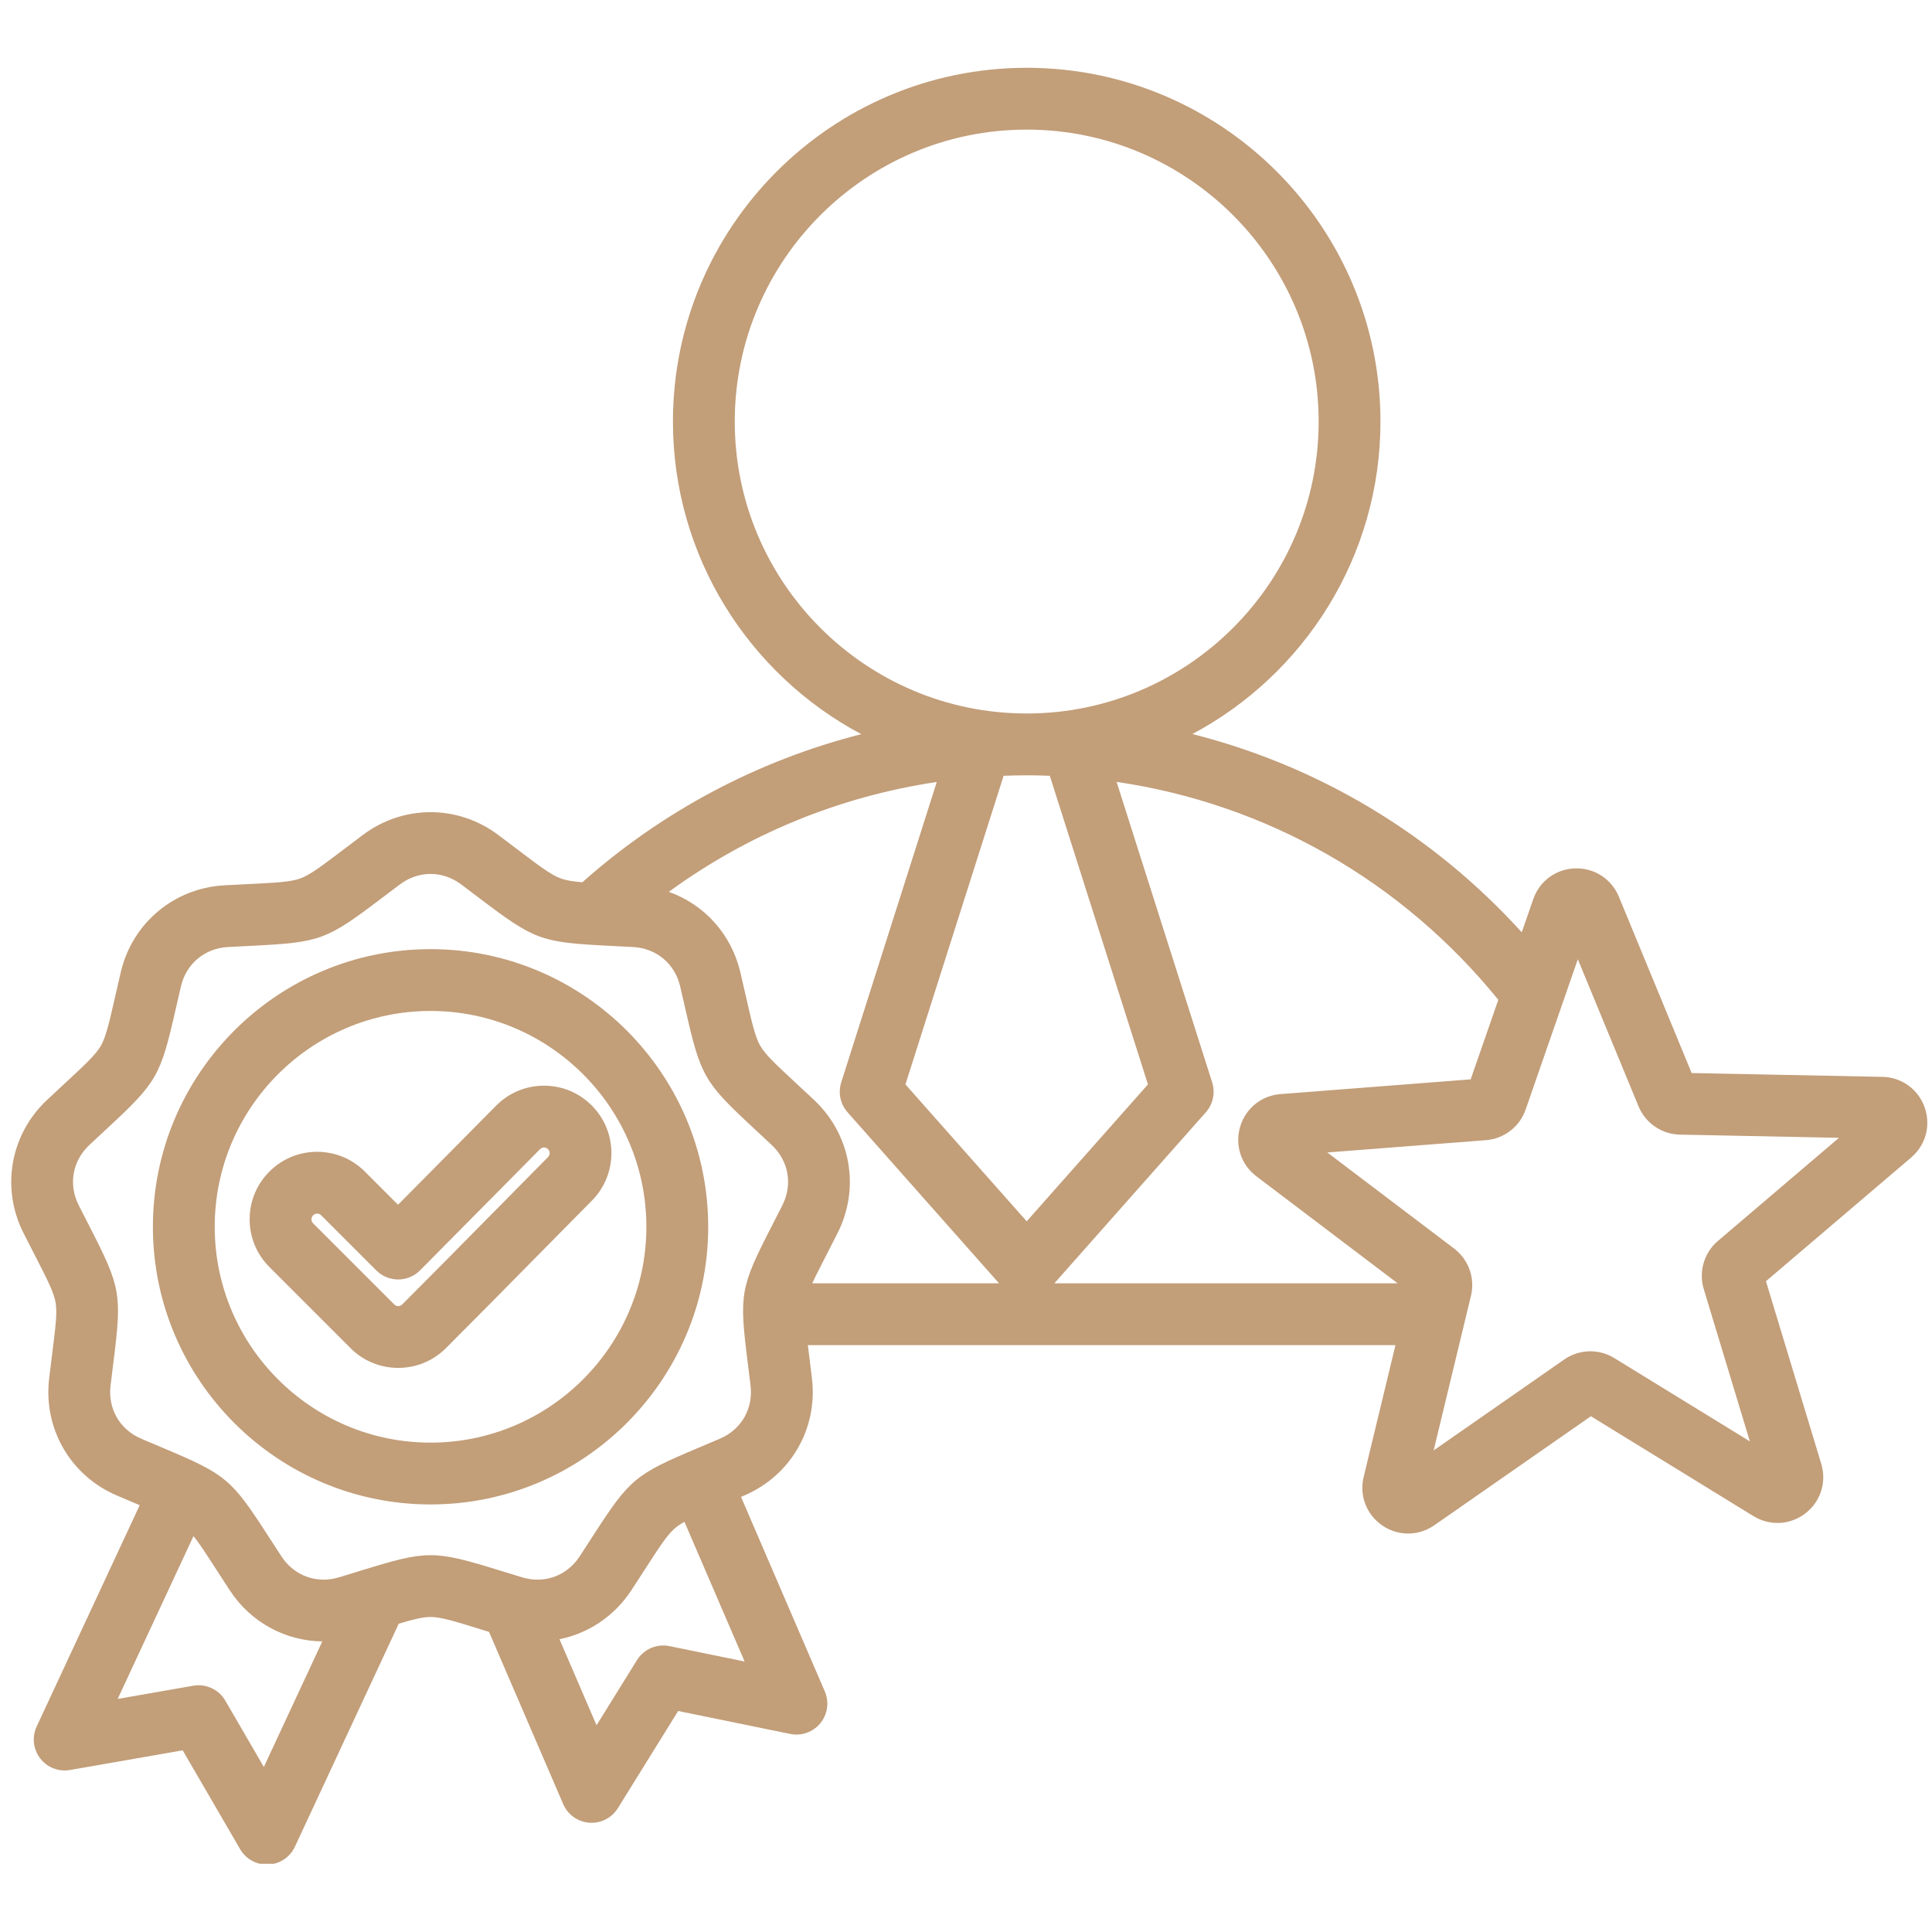 <svg xmlns="http://www.w3.org/2000/svg" xmlns:xlink="http://www.w3.org/1999/xlink" width="1024" zoomAndPan="magnify" viewBox="0 0 768 768" height="1024" preserveAspectRatio="xMidYMid meet" version="1.0"><defs><clipPath id="3ebb62ac9d"><path d="M 4 26.879 L 767 26.879 L 767 740.879 L 4 740.879 Z M 4 26.879 " clip-rule="nonzero"/></clipPath></defs><g clip-path="url(#3ebb62ac9d)"><path fill="#c29e79" d="M 765.062 440.148 C 762.5 432.965 755.914 428.223 748.289 428.07 L 672.457 426.547 L 643.52 356.441 C 640.605 349.391 633.809 345.004 626.172 345.191 C 618.543 345.414 612 350.211 609.5 357.414 L 604.922 370.598 C 569.508 331.582 524.141 304.473 473.98 291.793 C 518.422 268.137 548.754 221.332 548.754 167.574 C 548.754 90.031 485.668 26.949 408.129 26.949 C 330.59 26.949 267.508 90.031 267.508 167.574 C 267.508 221.371 297.879 268.203 342.375 291.844 C 301.523 302.227 263.527 322.254 231.484 350.723 C 227.68 350.398 225.027 349.969 222.914 349.199 C 219.07 347.797 214.59 344.406 205.668 337.645 C 203.398 335.926 200.871 334.012 198.02 331.875 C 181.949 319.844 160.352 319.844 144.281 331.875 C 141.43 334.012 138.902 335.926 136.633 337.645 C 127.711 344.406 123.23 347.797 119.383 349.199 C 115.539 350.598 109.926 350.879 98.746 351.434 C 95.902 351.574 92.738 351.734 89.18 351.93 C 69.137 353.047 52.59 366.93 48.008 386.477 C 47.199 389.941 46.492 393.035 45.859 395.809 C 43.371 406.727 42.121 412.203 40.074 415.746 C 38.027 419.293 33.906 423.113 25.703 430.727 C 23.613 432.66 21.289 434.816 18.691 437.254 C 4.055 450.996 0.305 472.262 9.359 490.184 C 10.969 493.359 12.414 496.18 13.715 498.711 C 18.82 508.676 21.387 513.676 22.098 517.707 C 22.809 521.738 22.109 527.312 20.715 538.418 C 20.363 541.242 19.969 544.391 19.543 547.926 C 17.16 567.859 27.961 586.566 46.414 594.469 C 49.688 595.871 52.609 597.102 55.234 598.211 C 55.34 598.254 55.434 598.293 55.539 598.336 L 14.578 686.312 C 12.648 690.465 13.184 695.34 15.965 698.973 C 18.75 702.605 23.324 704.391 27.832 703.602 L 72.621 695.777 L 95.465 735.09 C 97.672 738.883 101.723 741.199 106.086 741.199 C 106.273 741.199 106.457 741.195 106.645 741.188 C 111.215 740.98 115.293 738.25 117.227 734.102 L 158.504 645.445 C 164.461 643.672 168.152 642.777 171.152 642.777 C 175.246 642.777 180.613 644.434 191.312 647.738 C 192.293 648.039 193.328 648.359 194.391 648.688 L 223.883 717.16 C 225.695 721.363 229.691 724.211 234.254 724.551 C 234.562 724.574 234.867 724.586 235.172 724.586 C 239.398 724.586 243.355 722.406 245.609 718.777 L 269.582 680.145 L 314.125 689.266 C 318.613 690.18 323.23 688.531 326.121 684.984 C 329.008 681.434 329.684 676.57 327.875 672.371 L 294.566 595.035 C 295.008 594.848 295.438 594.66 295.891 594.469 C 314.348 586.562 325.145 567.859 322.762 547.926 C 322.34 544.391 321.945 541.242 321.59 538.422 C 321.426 537.109 321.273 535.875 321.129 534.711 L 554.719 534.711 L 542.074 587.109 C 540.285 594.523 543.195 602.098 549.496 606.402 C 552.621 608.539 556.195 609.609 559.77 609.605 C 563.391 609.605 567.016 608.508 570.168 606.312 L 632.41 562.973 L 697.027 602.68 C 703.527 606.672 711.629 606.246 717.668 601.586 C 723.711 596.93 726.188 589.203 723.977 581.898 L 701.992 509.309 L 759.727 460.121 C 765.535 455.176 767.629 447.336 765.062 440.148 Z M 595.602 397.438 L 584.617 429.062 L 509 434.922 C 501.41 435.508 495.113 440.621 492.965 447.949 C 490.812 455.273 493.348 462.98 499.414 467.574 L 555.594 510.141 L 419.121 510.141 L 479.348 442.137 C 482.215 438.898 483.168 434.395 481.859 430.27 L 443.863 310.805 C 503.309 319.547 557.07 349.988 595.602 397.438 Z M 323.609 437.254 C 321.012 434.816 318.688 432.66 316.602 430.723 C 308.395 423.109 304.273 419.289 302.227 415.746 C 300.184 412.199 298.934 406.723 296.441 395.805 C 295.809 393.031 295.102 389.941 294.293 386.477 C 290.73 371.273 279.918 359.531 265.863 354.52 C 297.379 331.504 333.859 316.574 372.383 310.848 L 334.398 430.27 C 333.086 434.395 334.043 438.898 336.91 442.137 L 397.137 510.141 L 322.887 510.141 C 324.246 507.191 326.117 503.539 328.59 498.715 C 329.891 496.18 331.336 493.359 332.941 490.18 C 341.996 472.266 338.246 450.996 323.609 437.254 Z M 408.098 308.195 C 408.109 308.195 408.121 308.195 408.133 308.195 C 408.141 308.195 408.148 308.195 408.16 308.195 C 411.223 308.195 414.27 308.273 417.312 308.383 L 456.332 431.07 L 408.129 485.496 L 359.926 431.07 L 398.949 308.383 C 401.992 308.27 405.043 308.195 408.098 308.195 Z M 292.078 167.57 C 292.078 103.578 344.141 51.52 408.133 51.52 C 472.125 51.52 524.184 103.578 524.184 167.57 C 524.184 231.559 472.133 283.613 408.148 283.625 C 408.145 283.625 408.137 283.625 408.129 283.625 C 408.125 283.625 408.117 283.625 408.113 283.625 C 344.129 283.613 292.078 231.555 292.078 167.57 Z M 104.883 702.395 L 89.559 676.027 C 86.973 671.578 81.887 669.215 76.824 670.098 L 46.785 675.348 L 76.926 610.602 C 79.242 613.484 81.977 617.715 86.117 624.125 C 87.66 626.52 89.379 629.18 91.328 632.16 C 99.711 644.98 113.512 652.305 128.121 652.484 Z M 266.121 654.355 C 261.074 653.324 255.93 655.543 253.215 659.91 L 237.137 685.82 L 222.402 651.609 C 233.844 649.305 244.18 642.535 250.969 632.16 C 252.918 629.18 254.641 626.516 256.184 624.125 C 262.258 614.719 265.305 610 268.438 607.371 C 269.422 606.547 270.602 605.766 272.078 604.949 L 295.992 660.473 Z M 297.207 541.48 C 297.555 544.262 297.941 547.359 298.359 550.84 C 299.453 559.996 294.688 568.254 286.215 571.883 C 282.988 573.266 280.109 574.477 277.527 575.566 C 252.336 586.184 250.371 587.828 235.543 610.793 C 234.02 613.152 232.324 615.777 230.406 618.711 C 225.359 626.426 216.395 629.684 207.574 627.02 C 204.215 626.008 201.234 625.086 198.555 624.258 C 172.43 616.195 169.867 616.195 143.746 624.258 C 141.066 625.086 138.082 626.008 134.723 627.02 C 125.898 629.684 116.938 626.426 111.895 618.711 C 109.973 615.777 108.281 613.152 106.758 610.797 C 91.93 587.828 89.965 586.184 64.773 575.566 C 62.188 574.48 59.309 573.266 56.086 571.887 C 47.609 568.254 42.844 559.996 43.938 550.844 C 44.355 547.359 44.742 544.262 45.094 541.477 C 48.492 514.352 48.047 511.828 35.574 487.504 C 34.293 485.008 32.867 482.23 31.285 479.098 C 27.129 470.871 28.785 461.48 35.504 455.172 C 38.062 452.773 40.355 450.648 42.41 448.742 C 62.453 430.148 63.734 427.93 69.812 401.273 C 70.438 398.539 71.133 395.496 71.93 392.082 C 74.035 383.105 81.34 376.977 90.543 376.465 C 94.043 376.27 97.164 376.113 99.965 375.977 C 127.273 374.613 129.68 373.738 151.469 357.23 C 153.707 355.535 156.195 353.648 159.004 351.547 C 162.691 348.785 166.922 347.402 171.148 347.402 C 175.379 347.402 179.609 348.785 183.297 351.547 C 186.105 353.648 188.594 355.535 190.828 357.23 C 212.621 373.738 215.027 374.613 242.332 375.977 C 245.133 376.113 248.254 376.27 251.754 376.465 C 260.961 376.977 268.266 383.105 270.367 392.082 C 271.168 395.496 271.863 398.539 272.484 401.273 C 278.566 427.93 279.848 430.148 299.891 448.738 C 301.945 450.645 304.238 452.773 306.793 455.172 C 313.516 461.48 315.172 470.871 311.012 479.098 C 309.43 482.23 308.004 485.008 306.723 487.508 C 294.25 511.828 293.805 514.352 297.207 541.48 Z M 682.887 493.309 C 677.375 498.004 675.172 505.516 677.273 512.441 L 695.602 572.969 L 641.723 539.859 C 635.555 536.07 627.734 536.293 621.793 540.43 L 569.895 576.566 L 584.73 515.09 C 586.426 508.055 583.797 500.688 578.027 496.312 L 527.625 458.121 L 590.68 453.238 C 597.895 452.676 604.09 447.895 606.465 441.062 L 627.211 381.32 L 651.34 439.773 C 654.102 446.465 660.562 450.883 667.797 451.027 L 731.027 452.297 Z M 171.148 377.301 C 110.289 377.301 60.781 426.812 60.781 487.672 C 60.781 548.527 110.289 598.039 171.148 598.039 C 232.004 598.039 281.516 548.527 281.516 487.672 C 281.516 426.812 232.004 377.301 171.148 377.301 Z M 171.148 573.469 C 123.84 573.469 85.352 534.98 85.352 487.668 C 85.352 440.359 123.84 401.871 171.148 401.871 C 218.457 401.871 256.945 440.359 256.945 487.668 C 256.945 534.98 218.457 573.469 171.148 573.469 Z M 216.148 431.582 C 208.984 431.609 202.266 434.426 197.23 439.512 L 158.227 478.906 L 145.039 465.723 C 139.973 460.656 133.234 457.863 126.066 457.863 C 118.902 457.863 112.16 460.652 107.094 465.723 C 102.027 470.789 99.238 477.527 99.238 484.695 C 99.238 491.863 102.027 498.602 107.094 503.668 L 139.328 535.902 C 144.395 540.969 151.133 543.758 158.301 543.758 C 165.469 543.758 172.207 540.969 177.273 535.902 C 189.531 523.645 201.891 511.105 213.84 498.984 C 220.984 491.738 228.129 484.492 235.289 477.266 C 245.684 466.777 245.625 449.785 235.164 439.379 C 230.102 434.348 223.391 431.578 216.258 431.578 C 216.223 431.582 216.188 431.582 216.148 431.582 Z M 217.836 459.973 C 210.66 467.215 203.504 474.477 196.348 481.734 C 184.426 493.828 172.098 506.332 159.898 518.527 C 159.355 519.074 158.727 519.188 158.301 519.188 C 157.875 519.188 157.246 519.074 156.703 518.527 L 124.469 486.293 C 123.922 485.746 123.805 485.121 123.805 484.691 C 123.805 484.266 123.922 483.637 124.469 483.09 C 125.016 482.547 125.641 482.43 126.066 482.43 C 126.496 482.43 127.121 482.547 127.668 483.094 L 149.582 505.008 C 151.887 507.312 155.012 508.605 158.27 508.605 C 158.281 508.605 158.289 508.605 158.301 508.605 C 161.57 508.598 164.699 507.289 167 504.965 L 214.695 456.797 C 215.219 456.266 215.828 456.152 216.246 456.148 C 216.668 456.113 217.297 456.262 217.84 456.801 C 218.711 457.672 218.711 459.094 217.836 459.973 Z M 217.836 459.973 " fill-opacity="1" fill-rule="nonzero"/></g></svg>